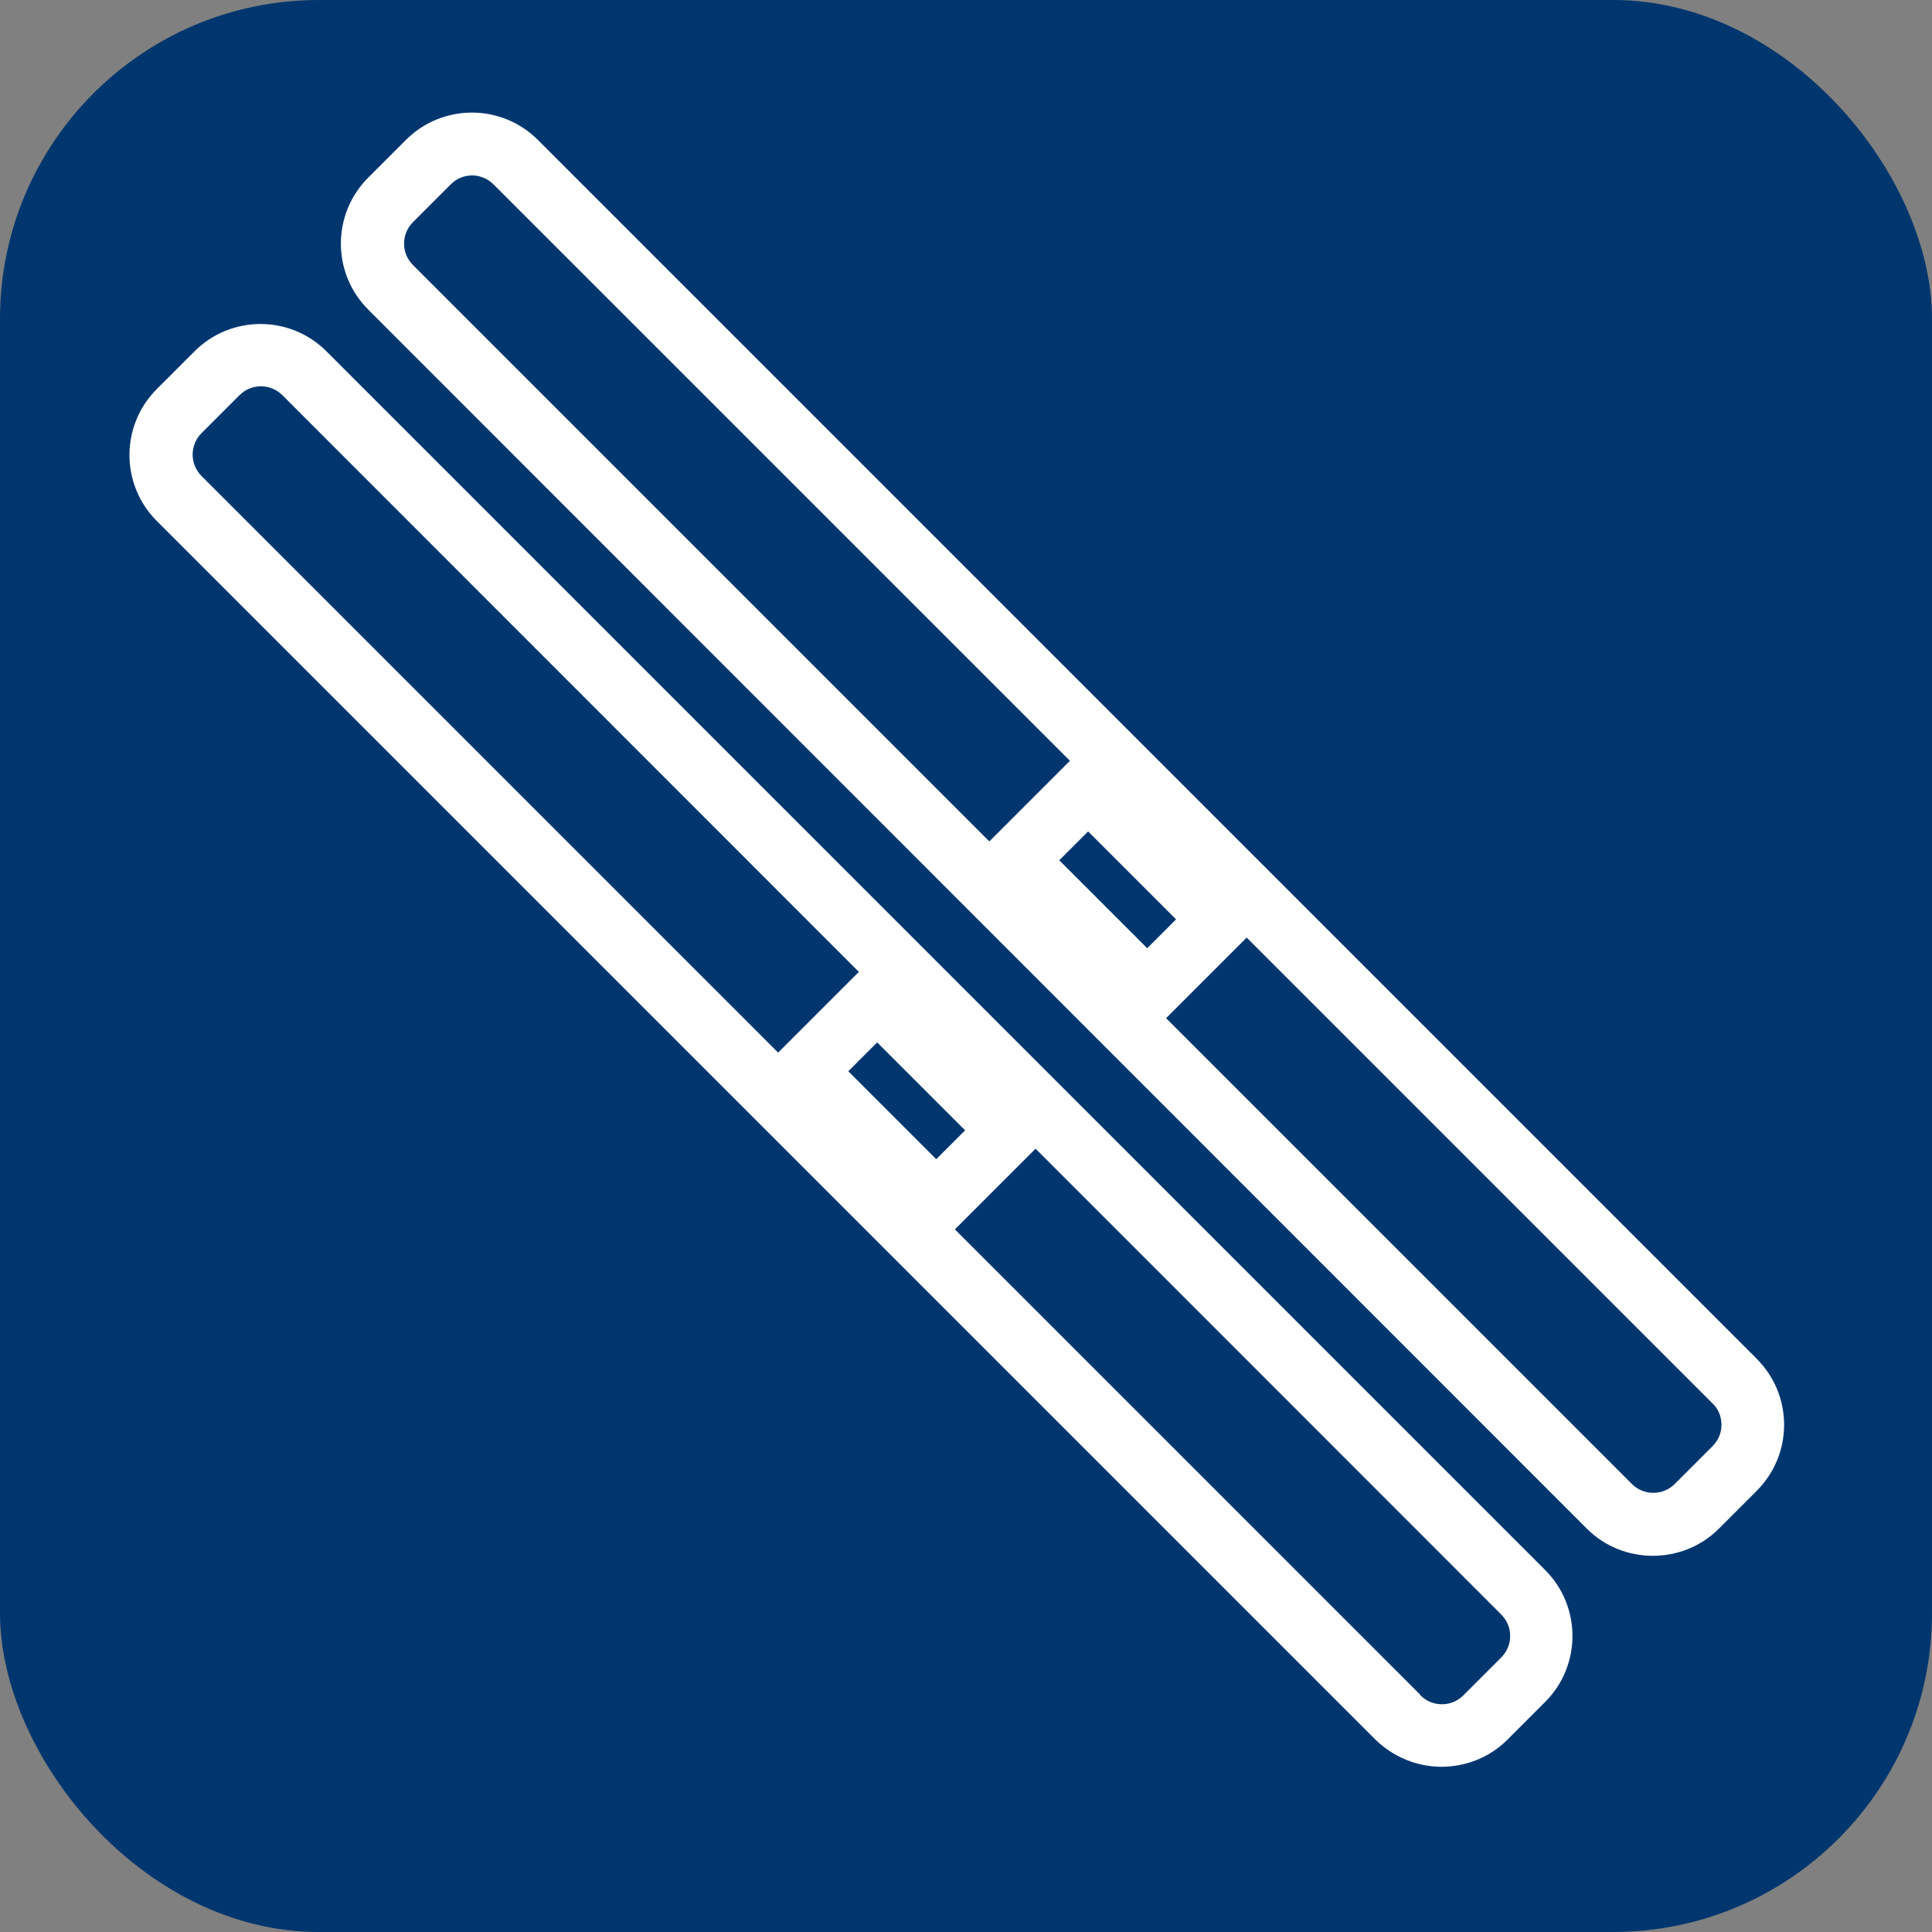 <?xml version="1.0" encoding="UTF-8"?>
<svg id="_レイヤー_1" data-name="レイヤー 1" xmlns="http://www.w3.org/2000/svg" viewBox="0 0 43.5 43.5">
  <rect x="0" y="0" width="43.5" height="43.5" fill="#808080" stroke="none"/>
  <defs>
    <style>
      .cls-1 {
        fill: #00366e;
      }

      .cls-1, .cls-2 {
        stroke-width: 0px;
      }

      .cls-2 {
        fill: #fff;
      }
    </style>
  </defs>
  <rect class="cls-1" y="0" width="43.5" height="43.5" rx="7.18" ry="7.18"/>
  <g>
    <g>
      <g>
        <rect class="cls-1" x="-1.63" y="21.54" width="41.6" height="4" rx="1.39" ry="1.39" transform="translate(22.26 -6.66) rotate(45)"/>
        <path class="cls-2" d="M32.46,39.78c-.54,0-1.08-.21-1.49-.61h0S3.53,11.73,3.53,11.73c-.82-.82-.82-2.15,0-2.97l.85-.85c.82-.82,2.15-.82,2.97,0l27.44,27.44c.82.82.82,2.15,0,2.97l-.85.85c-.41.41-.95.61-1.49.61ZM31.98,38.17c.27.27.7.27.97,0l.85-.85c.27-.27.27-.7,0-.97L6.36,8.9c-.27-.27-.7-.27-.97,0l-.85.85c-.27.27-.27.7,0,.97l27.44,27.44Z"/>
      </g>
      <g>
        <rect class="cls-1" x="18.31" y="23.61" width="4.21" height="2.34" transform="translate(23.51 -7.18) rotate(45)"/>
        <path class="cls-2" d="M21.08,28.1l-3.98-3.98,2.66-2.66,3.98,3.98-2.66,2.66ZM19.1,24.12l1.98,1.98.65-.65-1.98-1.98-.65.65Z"/>
      </g>
    </g>
    <g>
      <g>
        <rect class="cls-1" x="3.12" y="16.78" width="41.6" height="4" rx="1.39" ry="1.39" transform="translate(20.29 -11.41) rotate(45)"/>
        <path class="cls-2" d="M37.22,35.03c-.54,0-1.08-.2-1.49-.61L8.29,6.97c-.82-.82-.82-2.15,0-2.97l.85-.85c.82-.82,2.15-.82,2.97,0l27.44,27.44c.4.4.62.93.62,1.49s-.22,1.09-.62,1.49l-.85.85c-.41.41-.95.61-1.49.61ZM10.63,3.95c-.18,0-.35.07-.48.2l-.85.85c-.27.27-.27.7,0,.97l27.44,27.44c.27.27.7.27.97,0l.85-.85c.13-.13.2-.3.2-.48s-.07-.36-.2-.48L11.11,4.15c-.13-.13-.31-.2-.48-.2Z"/>
      </g>
      <g>
        <rect class="cls-1" x="23.06" y="18.86" width="4.21" height="2.34" transform="translate(21.54 -11.93) rotate(45)"/>
        <path class="cls-2" d="M25.83,23.35l-3.98-3.98,2.66-2.66,3.98,3.98-2.66,2.66ZM23.85,19.37l1.98,1.98.65-.65-1.98-1.98-.65.65Z"/>
      </g>
    </g>
  </g>
</svg>